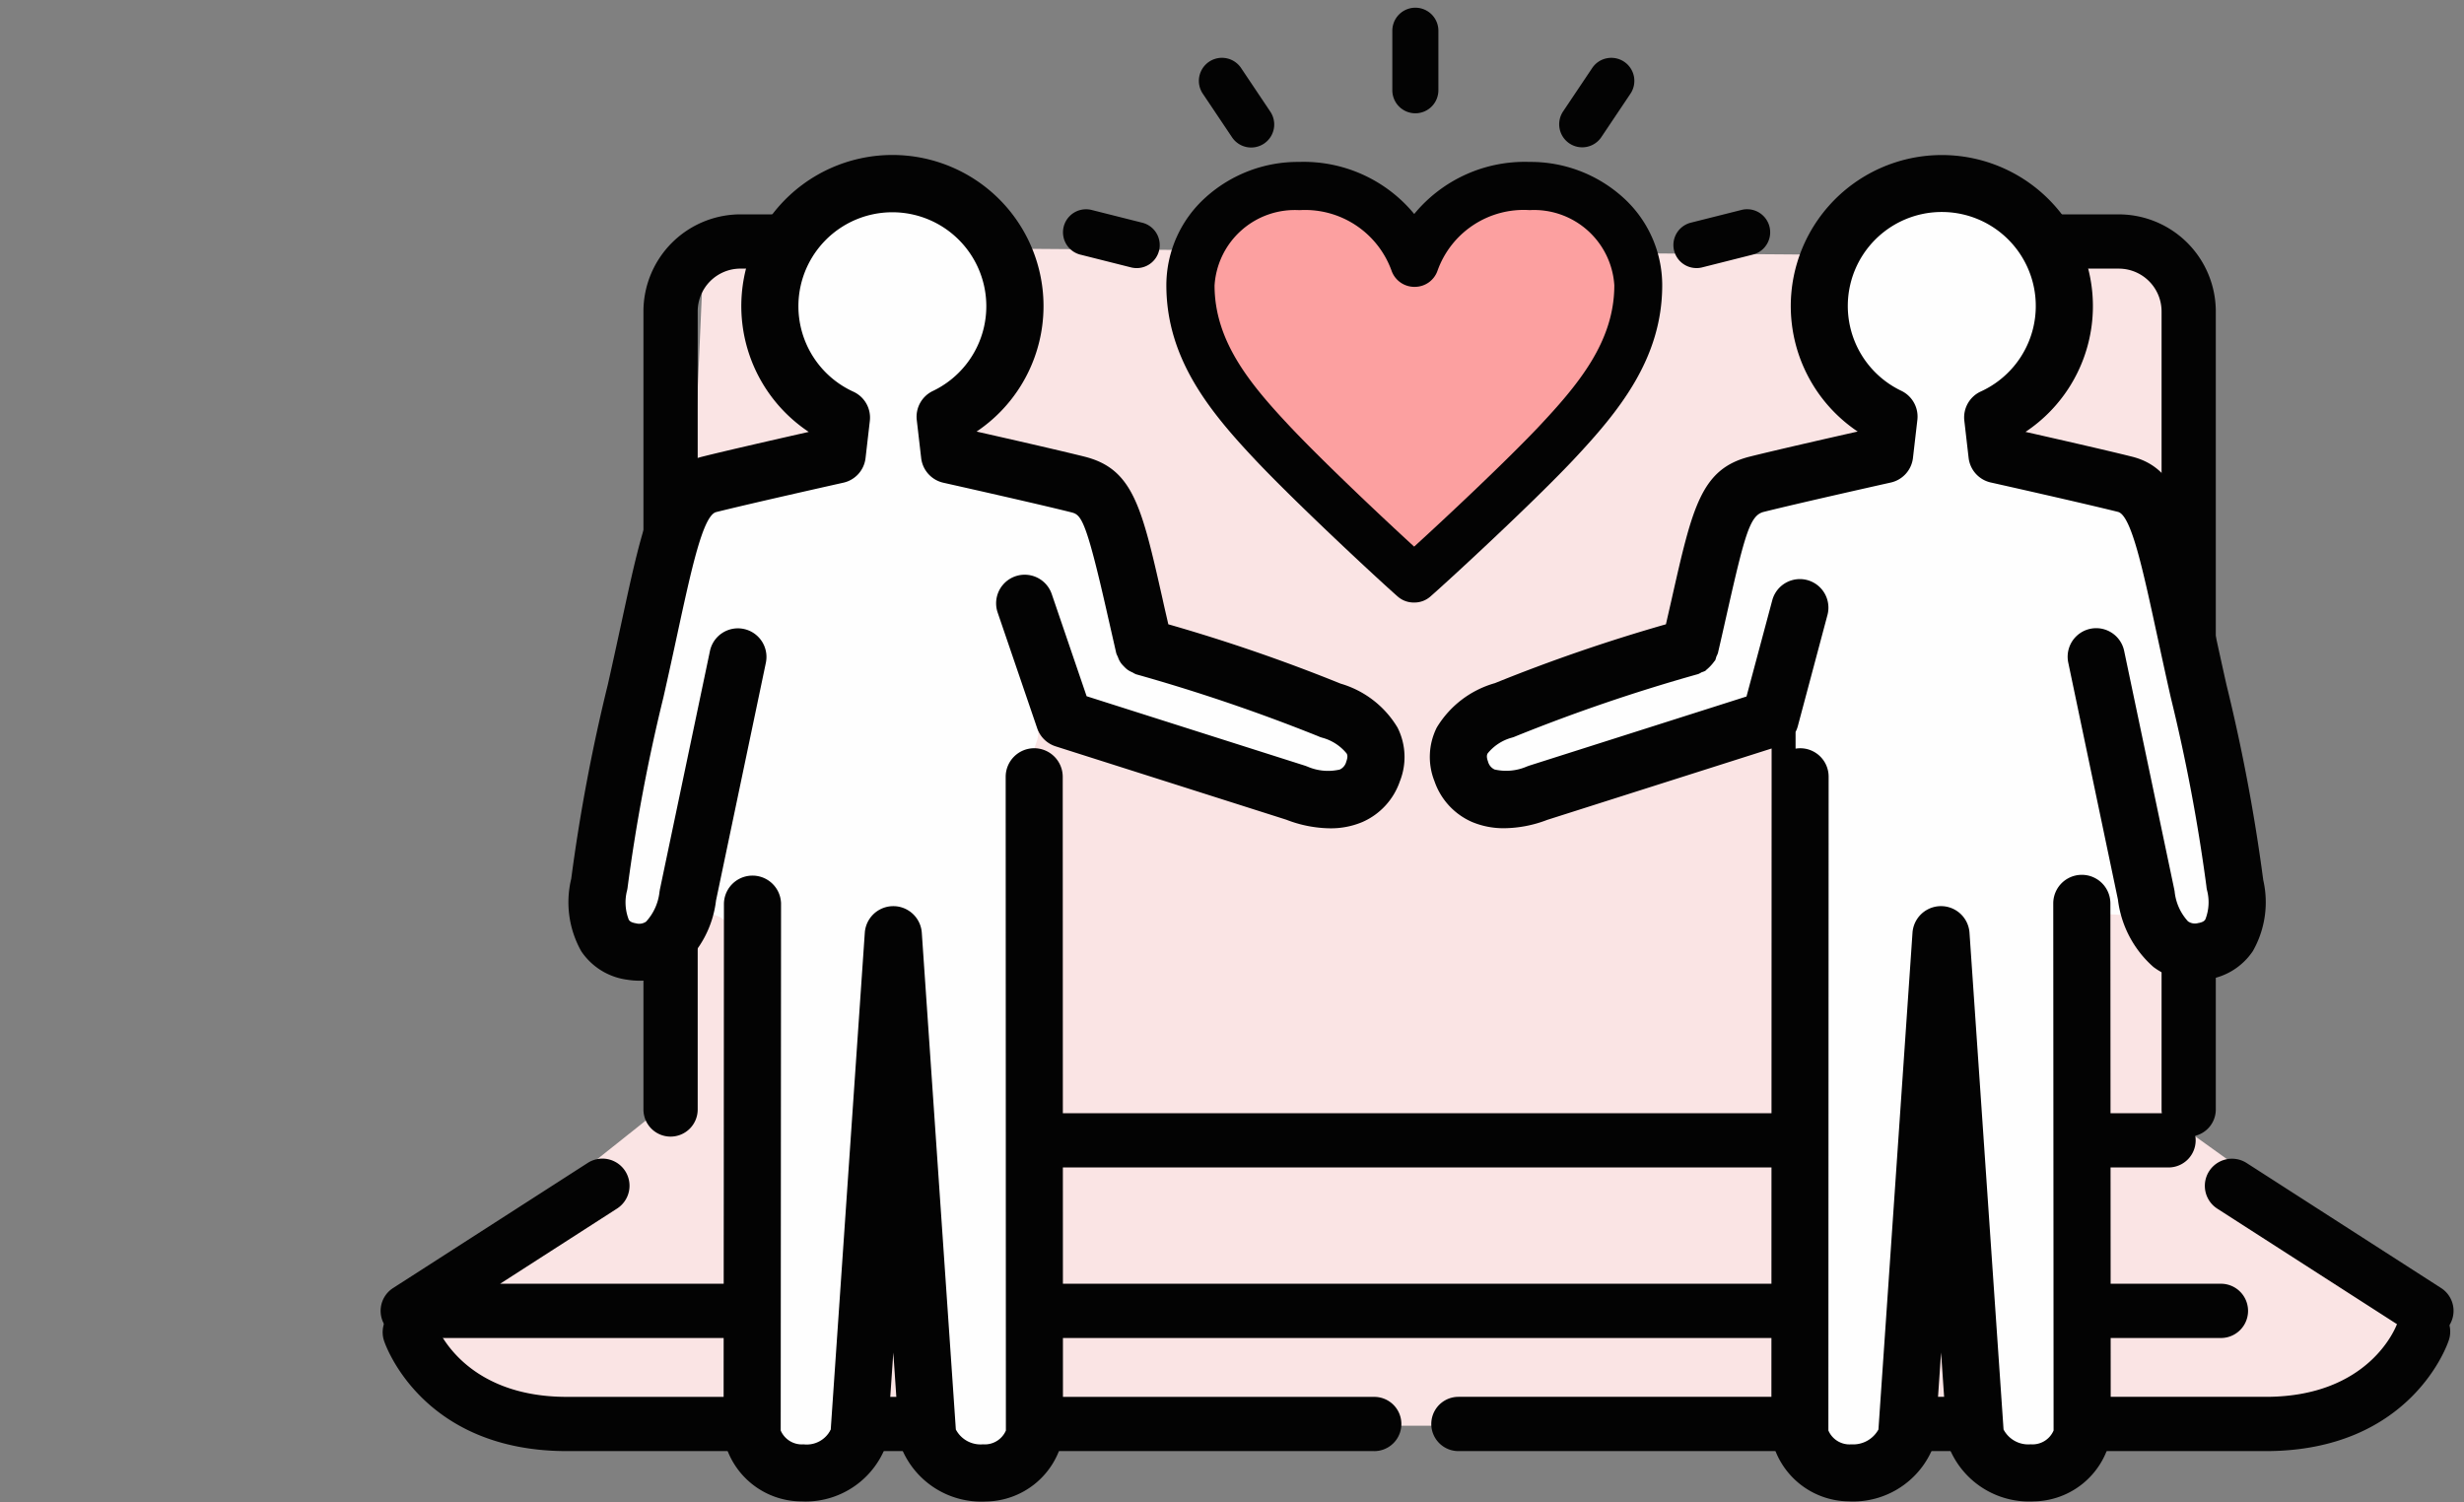 <svg xmlns="http://www.w3.org/2000/svg" width="123" height="75" viewBox="0 0 123 75"><rect x="0" y="0" width="123" height="75" fill="#808080" stroke="none"/><g transform="translate(-9268.166 -4096.623)"><rect width="123" height="75" transform="translate(9268.166 4096.623)" fill="#fff" opacity="0"/><path d="M6297.279,1266.433l72.784.535.534,43.082,12.31,8.83s.268,3.746-2.408,4.817-9.1,1.606-9.1,1.606h-81.614s-8.028,0-7.492-5.619l13.111-10.436Z" transform="translate(3006.028 2842.494)" fill="#fae4e4"/><path d="M6669.712,1304.39a1.354,1.354,0,0,1-1.354-1.354v-39.841a2.138,2.138,0,0,0-2.136-2.135h-10.44a1.354,1.354,0,0,1,0-2.708h10.44a4.849,4.849,0,0,1,4.843,4.844v39.841A1.354,1.354,0,0,1,6669.712,1304.39Z" transform="translate(2707.711 2848.973)" fill="#030303"/><path d="M6344.04,1304.39a1.354,1.354,0,0,1-1.354-1.354v-39.841a4.849,4.849,0,0,1,4.844-4.844h7.583a1.354,1.354,0,1,1,0,2.708h-7.583a2.138,2.138,0,0,0-2.136,2.135v39.841A1.353,1.353,0,0,1,6344.04,1304.39Z" transform="translate(2957.6 2848.973)" fill="#030303"/><path d="M6368.434,1504.9h-90.51a1.354,1.354,0,0,1-.733-2.493l9.706-6.239a1.354,1.354,0,1,1,1.464,2.278l-5.826,3.746h85.9a1.354,1.354,0,1,1,0,2.709Z" transform="translate(3010.597 2658.516)" fill="#030303"/><path d="M6446.316,1487.2h-67.971a1.354,1.354,0,1,1,0-2.708h67.971a1.354,1.354,0,0,1,0,2.708Z" transform="translate(2930.101 2667.703)" fill="#030303"/><path d="M6326.575,1540.084h-40.3c-7.212,0-9.053-5.276-9.128-5.5a1.354,1.354,0,0,1,2.566-.867c.062.172,1.379,3.66,6.562,3.66h40.3a1.354,1.354,0,0,1,0,2.708Z" transform="translate(3010.192 2628.979)" fill="#030303"/><path d="M6746.579,1504.9a1.351,1.351,0,0,1-.73-.215l-9.706-6.24a1.354,1.354,0,1,1,1.465-2.278l9.705,6.239a1.354,1.354,0,0,1-.734,2.494Z" transform="translate(2642.708 2658.515)" fill="#030303"/><path d="M6582.549,1540.057h-40.3a1.354,1.354,0,1,1,0-2.709h40.3c5.2,0,6.509-3.511,6.563-3.661a1.354,1.354,0,1,1,2.564.869C6591.6,1534.78,6589.76,1540.057,6582.549,1540.057Z" transform="translate(2798.72 2629.006)" fill="#030303"/><path d="M4184.546,357.36l-.718,5.863.837,2.393.12,32.668s-1.076,2.034,2.633,2.034,4.188-23.454,4.188-23.454-.119,22.856,4.787,23.1,2.633-27.882,2.633-27.882l2.273.12,4.188,2.034,1.078-2.393-4.309-19.984-7.778-2.393-.479-1.675s3.111-1.436,3.59-5.983-4.906-6.342-7.3-6.1-4.667,3.829-4.786,6.821,3.35,5.744,3.35,5.744l-7.9,2.513-2.633,8.616-11.128,3.47,1.556,3.59,12.8-4.308Z" transform="translate(5173.406 3770.129)" fill="#fefefe"/><path d="M3959.146,362.551l.05.4a1.16,1.16,0,0,1-.057.524l-.684,1.954a1.153,1.153,0,0,0-.065.379l-.118,32.247a1.129,1.129,0,0,0,.062.376c.163.47.4,1.884-2.7,1.884-3.709,0-4.188-23.454-4.188-23.454s.12,22.856-4.787,23.1c-4.268.208-3.1-21.042-2.728-26.577a1.159,1.159,0,0,0-1.219-1.236l-.725.038a1.162,1.162,0,0,0-.446.115l-2.9,1.41a1.16,1.16,0,0,1-1.565-.568l-.431-.956a1.162,1.162,0,0,1-.076-.721l4.084-18.946a1.16,1.16,0,0,1,.793-.865l6.527-2.008a1.161,1.161,0,0,0,.775-.79l.067-.236a1.16,1.16,0,0,0-.425-1.251,7.685,7.685,0,0,1-2.927-5.566c-.479-4.547,4.906-6.342,7.3-6.1s4.667,3.829,4.787,6.821a6.838,6.838,0,0,1-2.023,4.458,1.159,1.159,0,0,0,.519,1.873l5.472,1.741a1.161,1.161,0,0,1,.758.767l2.275,7.448a1.162,1.162,0,0,0,.765.769l9.311,2.9a1.16,1.16,0,0,1,.719,1.569l-.618,1.427a1.16,1.16,0,0,1-1.435.639l-11.4-3.835a1.158,1.158,0,0,1-.614-.485h0A1.161,1.161,0,0,0,3959.146,362.551Z" transform="translate(5360.79 3770.129)" fill="#fefefe"/><path d="M3989.11,485.838a1.428,1.428,0,0,0-1.424,1.426l.011,32.635a1.147,1.147,0,0,1-1.144.689,1.393,1.393,0,0,1-1.354-.74l-1.7-24.8a1.426,1.426,0,0,0-2.845,0l-1.7,24.8a1.334,1.334,0,0,1-1.354.741,1.149,1.149,0,0,1-1.144-.692l.017-26.312a1.426,1.426,0,0,0-2.851,0l-.017,26.5a1.278,1.278,0,0,0,.025.263,3.971,3.971,0,0,0,3.82,3.089c.086,0,.171.006.255.006a4.286,4.286,0,0,0,4-2.771,1.382,1.382,0,0,0,.077-.375l.295-4.292.292,4.3a1.541,1.541,0,0,0,.079.373,4.3,4.3,0,0,0,4.252,2.764,3.972,3.972,0,0,0,3.823-3.094,1.515,1.515,0,0,0,.023-.258l-.012-32.82A1.427,1.427,0,0,0,3989.11,485.838Z" transform="translate(5330.682 3648.137)" fill="#030303"/><path d="M3970.849,354.357a85.814,85.814,0,0,0-8.6-2.962c-.1-.438-.2-.86-.284-1.25-1.04-4.605-1.469-6.512-3.906-7.121-1.273-.318-3.914-.919-5.381-1.25a7.543,7.543,0,1,0-8.378.017c-1.479.334-4.055.921-5.307,1.234-2.377.594-2.9,3-4.041,8.278-.2.92-.425,1.962-.683,3.106a89.748,89.748,0,0,0-1.826,9.689,4.987,4.987,0,0,0,.5,3.618,3.277,3.277,0,0,0,2.279,1.42,3.981,3.981,0,0,0,.632.052,3.375,3.375,0,0,0,2.056-.68,5.2,5.2,0,0,0,1.761-3.323l2.488-11.869a1.426,1.426,0,0,0-2.792-.585l-2.5,11.912c0,.014-.017.1-.018.116a2.617,2.617,0,0,1-.667,1.478.6.6,0,0,1-.508.085c-.267-.043-.325-.131-.357-.178a2.369,2.369,0,0,1-.091-1.444,1.42,1.42,0,0,0,.037-.214,88.284,88.284,0,0,1,1.783-9.448c.261-1.155.489-2.2.691-3.14.719-3.319,1.288-5.941,1.943-6.105,1.675-.419,5.861-1.358,6.349-1.467a1.426,1.426,0,0,0,1.106-1.228l.214-1.855a1.423,1.423,0,0,0-.823-1.46,4.69,4.69,0,1,1,3.966-.033,1.424,1.424,0,0,0-.8,1.449l.22,1.9a1.431,1.431,0,0,0,1.12,1.232c.472.106,4.658,1.045,6.333,1.464.518.13.733.184,1.839,5.083l.448,1.968a1.275,1.275,0,0,0,.079.174,1.075,1.075,0,0,0,.287.462,1.378,1.378,0,0,0,.2.185,1.412,1.412,0,0,0,.244.131,1.329,1.329,0,0,0,.168.09,89.1,89.1,0,0,1,9.1,3.094,1.259,1.259,0,0,0,.211.077,2.367,2.367,0,0,1,1.211.787c.027.052.075.148-.018.4a.594.594,0,0,1-.326.4,2.588,2.588,0,0,1-1.606-.144c-.018-.008-.108-.041-.126-.047l-10.905-3.469-1.741-5.1a1.426,1.426,0,0,0-2.7.922l1.974,5.779a1.435,1.435,0,0,0,.917.9l11.515,3.662a6.22,6.22,0,0,0,2.187.431,4.046,4.046,0,0,0,1.614-.314,3.43,3.43,0,0,0,1.87-2.031,3.271,3.271,0,0,0-.115-2.682A4.911,4.911,0,0,0,3970.849,354.357Z" transform="translate(5364.238 3776.393)" fill="#030303"/><path d="M4203.14,364.165a90.182,90.182,0,0,0-1.838-9.757c-.241-1.075-.456-2.061-.646-2.939l-.037-.168c-1.141-5.275-1.662-7.683-4.04-8.277-1.251-.313-3.826-.9-5.307-1.234a7.541,7.541,0,1,0-8.378-.017c-1.468.331-4.108.932-5.38,1.25-2.438.609-2.868,2.516-3.907,7.123l-.285,1.249a84.752,84.752,0,0,0-8.538,2.938,4.973,4.973,0,0,0-2.9,2.214,3.276,3.276,0,0,0-.115,2.682,3.434,3.434,0,0,0,1.869,2.032,4.052,4.052,0,0,0,1.616.314,6.114,6.114,0,0,0,2.144-.417l11.2-3.563v1.326c0,.029,0,.057,0,.086l-.011,32.82a1.587,1.587,0,0,0,.024.263,3.973,3.973,0,0,0,3.82,3.089,4.3,4.3,0,0,0,4.254-2.765,1.49,1.49,0,0,0,.078-.375l.294-4.292.294,4.287a1.44,1.44,0,0,0,.077.382,4.3,4.3,0,0,0,4,2.77c.083,0,.168,0,.253-.006a3.972,3.972,0,0,0,3.821-3.094,1.468,1.468,0,0,0,.024-.258l-.017-26.5a1.426,1.426,0,0,0-2.852,0l.017,26.314a1.146,1.146,0,0,1-1.144.689,1.393,1.393,0,0,1-1.354-.74l-1.7-24.8a1.426,1.426,0,0,0-2.845,0l-1.7,24.8a1.44,1.44,0,0,1-1.354.742,1.149,1.149,0,0,1-1.145-.692l.012-32.632a1.417,1.417,0,0,0-1.65-1.406v-.834a1.437,1.437,0,0,0,.109-.278l1.49-5.588a1.426,1.426,0,0,0-2.755-.735L4177.344,355l-10.845,3.451-.126.046a2.59,2.59,0,0,1-1.606.146.6.6,0,0,1-.327-.4c-.093-.253-.045-.346-.019-.4a2.348,2.348,0,0,1,1.21-.789,1.441,1.441,0,0,0,.208-.076,87.22,87.22,0,0,1,9.1-3.1,1.426,1.426,0,0,0,.164-.087,1.39,1.39,0,0,0,.181-.069c.026-.016.041-.043.066-.061a2.2,2.2,0,0,0,.379-.405c.015-.025.041-.041.055-.068a1.5,1.5,0,0,0,.055-.179,1.426,1.426,0,0,0,.078-.174c.168-.724.317-1.384.47-2.066.893-3.953,1.147-4.817,1.818-4.985,1.672-.419,5.86-1.358,6.349-1.467a1.428,1.428,0,0,0,1.1-1.228l.22-1.9a1.427,1.427,0,0,0-.8-1.449,4.692,4.692,0,1,1,3.967.033,1.423,1.423,0,0,0-.823,1.459l.214,1.856a1.428,1.428,0,0,0,1.106,1.228c.042.009,4.58,1.025,6.347,1.467.659.164,1.227,2.789,1.946,6.115l.087.4c.178.824.377,1.737.6,2.727a88.661,88.661,0,0,1,1.784,9.444,1.262,1.262,0,0,0,.034.211,2.353,2.353,0,0,1-.087,1.449c-.033.048-.093.138-.358.181a.6.6,0,0,1-.508-.086,2.591,2.591,0,0,1-.666-1.481c0-.015-.018-.106-.021-.121l-2.5-11.9a1.425,1.425,0,1,0-2.79.585l2.479,11.827a5.351,5.351,0,0,0,1.77,3.366,3.376,3.376,0,0,0,2.056.68,3.977,3.977,0,0,0,.632-.052,3.27,3.27,0,0,0,2.278-1.42A4.931,4.931,0,0,0,4203.14,364.165Z" transform="translate(5178.005 3776.393)" fill="#030303"/><path d="M4096.05,283.651c2.242-2.384,4.432-5.019,4.432-8.692a5.85,5.85,0,0,0-1.961-4.36,6.823,6.823,0,0,0-4.616-1.742,7.589,7.589,0,0,1-11.5,0,6.823,6.823,0,0,0-4.616,1.742,5.85,5.85,0,0,0-1.963,4.36c0,3.672,2.19,6.308,4.434,8.694,2.1,2.222,6.138,5.971,7.093,6.809a1.15,1.15,0,0,0,.759.285h.056a1.146,1.146,0,0,0,.757-.285C4089.96,289.557,4094.01,285.811,4096.05,283.651Z" transform="translate(5250.617 3835.905)" fill="#fca0a0"/><path d="M-1205.5,1438.328a1.205,1.205,0,0,1-.792-.3c-.96-.842-5.008-4.6-7.1-6.812-2.251-2.392-4.448-5.037-4.448-8.728a5.9,5.9,0,0,1,1.979-4.4,6.875,6.875,0,0,1,4.65-1.755,7.148,7.148,0,0,1,5.744,2.6,7.144,7.144,0,0,1,5.753-2.6,6.878,6.878,0,0,1,4.65,1.755,5.9,5.9,0,0,1,1.977,4.4c0,3.691-2.2,6.335-4.445,8.727-2.049,2.171-6.1,5.912-7.127,6.813a1.2,1.2,0,0,1-.79.3Zm-9.934-15.838c0,2.816,1.795,4.957,3.794,7.082,1.631,1.727,4.568,4.5,6.17,5.966,1.631-1.486,4.6-4.277,6.2-5.968,2-2.127,3.792-4.269,3.792-7.08a4.016,4.016,0,0,0-4.228-3.751,4.569,4.569,0,0,0-4.6,3.031,1.2,1.2,0,0,1-1.13.8,1.208,1.208,0,0,1-1.157-.792,4.59,4.59,0,0,0-4.605-3.037A4.016,4.016,0,0,0-1215.433,1422.49Z" transform="translate(10544.229 2688.373)" fill="#030303"/><path d="M4087.84,238.118a1.15,1.15,0,1,0,1.91-1.281l-1.45-2.165a1.151,1.151,0,0,0-2.085.418,1.14,1.14,0,0,0,.174.864Z" transform="translate(5241.82 3865.347)" fill="#030303"/><path d="M4042.239,286.369l2.529.637a1.15,1.15,0,0,0,1.267-1.706,1.143,1.143,0,0,0-.708-.525l-2.526-.636a1.15,1.15,0,1,0-.562,2.231Z" transform="translate(5279.86 3822.966)" fill="#030303"/><path d="M4205.5,238.428a1.149,1.149,0,0,0,1.6-.315l1.451-2.164a1.15,1.15,0,0,0-1.178-1.769,1.137,1.137,0,0,0-.732.488l-1.451,2.164A1.151,1.151,0,0,0,4205.5,238.428Z" transform="translate(5141.005 3865.352)" fill="#030303"/><path d="M4243.857,287.047a1.169,1.169,0,0,0,.281-.035l2.527-.637a1.15,1.15,0,0,0-.562-2.231l-2.527.636a1.15,1.15,0,0,0,.281,2.266Z" transform="translate(5108.997 3822.959)" fill="#030303"/><path d="M4151.13,222.921a1.152,1.152,0,0,0,1.151-1.15V218.8a1.15,1.15,0,1,0-2.3,0v2.967A1.152,1.152,0,0,0,4151.13,222.921Z" transform="translate(5187.688 3879.358)" fill="#030303"/></g></svg>